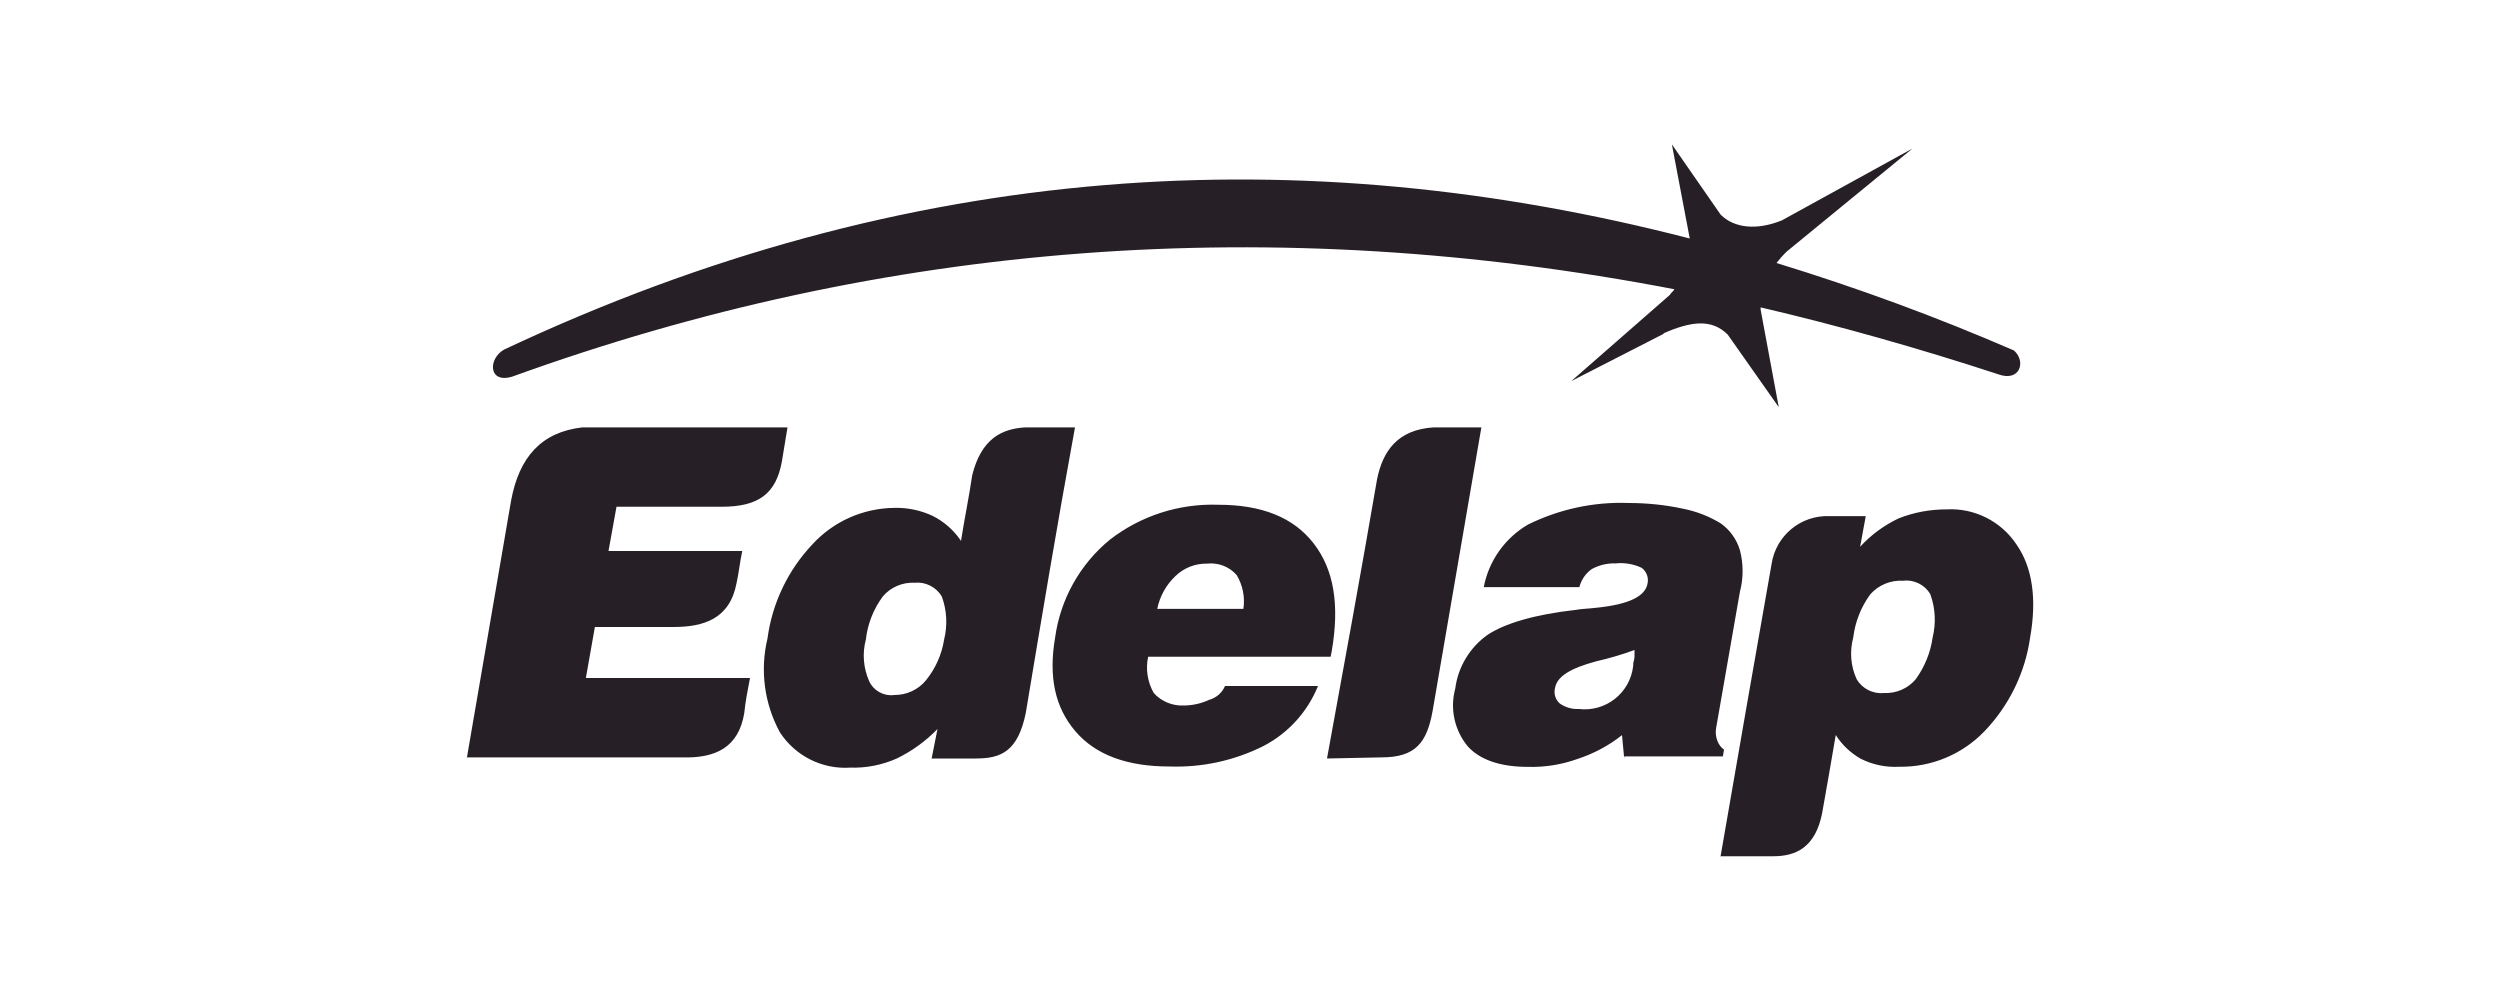 <?xml version="1.0" encoding="UTF-8"?>
<!-- Generator: Adobe Illustrator 25.2.3, SVG Export Plug-In . SVG Version: 6.00 Build 0)  -->
<svg xmlns="http://www.w3.org/2000/svg" xmlns:xlink="http://www.w3.org/1999/xlink" version="1.1" id="Capa_1" x="0px" y="0px" viewBox="0 0 200 80" style="enable-background:new 0 0 200 80;" xml:space="preserve">
<style type="text/css">
	.st0{fill-rule:evenodd;clip-rule:evenodd;fill:#271F26;}
</style>
<path class="st0" d="M154.61,51c0.28-1.14,0.22-2.34-0.18-3.45c-0.44-0.77-1.3-1.2-2.18-1.09c-1-0.06-1.97,0.34-2.63,1.09  c-0.74,1.01-1.21,2.2-1.36,3.45c-0.3,1.11-0.21,2.3,0.28,3.35c0.45,0.75,1.3,1.18,2.17,1.09c0.97,0.05,1.91-0.35,2.54-1.09  C153.97,53.36,154.44,52.21,154.61,51z M137.61,68.5h4.26c1.82,0,3.36-0.72,3.9-3.44c0.37-2.09,0.74-4.18,1.09-6.26  c0.5,0.79,1.19,1.44,2,1.9c0.95,0.48,2.02,0.7,3.08,0.64c2.56,0.04,5.02-0.98,6.8-2.82c1.98-2.06,3.27-4.69,3.67-7.52  c0.55-3.09,0.18-5.63-1.09-7.44c-1.24-1.87-3.38-2.94-5.62-2.81c-1.3,0-2.6,0.24-3.81,0.72c-1.16,0.55-2.21,1.32-3.08,2.27  l0.45-2.45h-2.9c-2.29-0.09-4.28,1.55-4.63,3.81c-1.36,7.69-2.73,15.58-4.08,23.38L137.61,68.5z M37.34,60.68  c1.18-6.89,2.36-13.7,3.54-20.59c0.64-3.54,2.45-5.53,5.71-5.9H63l-0.45,2.73c-0.46,2.54-1.82,3.62-4.81,3.62h-8.42l-0.64,3.54h10.7  c-0.18,0.82-0.27,1.73-0.45,2.54c-0.54,2.9-2.63,3.54-5.08,3.54h-6.26l-0.72,4.08H60c-0.18,0.91-0.37,1.91-0.46,2.81  c-0.45,2.72-2.26,3.63-5,3.54h-17.2V60.68z M71.54,55.6c0.98,0.01,1.92-0.42,2.54-1.18c0.76-0.94,1.26-2.06,1.45-3.26  c0.28-1.14,0.22-2.35-0.19-3.45c-0.45-0.75-1.3-1.18-2.17-1.09c-0.97-0.05-1.91,0.35-2.54,1.09c-0.75,1.01-1.22,2.2-1.36,3.45  c-0.3,1.11-0.2,2.3,0.27,3.35C69.9,55.27,70.71,55.71,71.54,55.6z M82.06,57.05c-0.64,3.09-2,3.63-4,3.63h-3.53L75,58.32  c-0.94,0.97-2.04,1.77-3.26,2.36c-1.17,0.52-2.44,0.77-3.72,0.73c-2.24,0.15-4.39-0.93-5.62-2.81c-1.26-2.3-1.61-4.98-1-7.53  c0.38-2.83,1.64-5.46,3.6-7.53c1.68-1.83,4.04-2.88,6.53-2.91c1.06-0.03,2.12,0.19,3.08,0.64c0.92,0.46,1.7,1.15,2.27,2  c0.27-1.73,0.63-3.45,0.9-5.27c0.73-2.9,2.36-3.71,4.27-3.81H86C84.6,41.81,83.33,49.43,82.06,57.05z M92.58,48.71h6.89  c0.14-0.94-0.05-1.9-0.54-2.71c-0.59-0.67-1.47-1.01-2.36-0.91c-0.95-0.02-1.86,0.34-2.54,1C93.29,46.79,92.78,47.71,92.58,48.71z   M98,54.88h7.44c-0.84,2.07-2.38,3.77-4.36,4.8c-2.33,1.17-4.92,1.73-7.53,1.64c-3.35,0-5.89-0.91-7.52-2.82s-2.16-4.35-1.62-7.5  c0.42-3.06,1.98-5.85,4.36-7.81c2.48-1.93,5.56-2.92,8.7-2.81c3.45,0,6,1,7.62,3.09s2.09,4.9,1.45,8.61l-0.09,0.46h-14.6  c-0.21,0.99-0.05,2.02,0.45,2.9c0.62,0.69,1.52,1.05,2.45,1c0.69-0.01,1.37-0.17,2-0.46C97.31,55.82,97.77,55.42,98,54.88z   M106.16,60.68c1.36-7.44,2.72-14.87,4-22.31c0.45-2.27,1.63-4,4.54-4.18h3.81l-3.9,22.68c-0.46,2.54-1.36,3.72-4.09,3.72  L106.16,60.68z M130.76,52c-1.01,0.37-2.03,0.67-3.08,0.91c-2,0.54-3.09,1.18-3.27,2.09c-0.13,0.46,0.01,0.95,0.36,1.27  c0.45,0.32,1,0.48,1.55,0.45c2.14,0.25,4.08-1.28,4.33-3.42c0.01-0.1,0.02-0.2,0.02-0.3c0.07-0.2,0.1-0.42,0.09-0.63V52z   M129.94,60.71l-0.18-1.9c-1.06,0.84-2.26,1.48-3.54,1.9c-1.28,0.46-2.64,0.68-4,0.64c-2.17,0-3.81-0.55-4.8-1.64  c-1.06-1.29-1.44-3.01-1-4.62c0.22-1.73,1.16-3.29,2.58-4.3c1.36-0.9,3.72-1.63,7.07-2c0.46-0.09,1-0.09,1.73-0.18  c2.54-0.27,3.81-0.91,4-1.91c0.11-0.48-0.07-0.97-0.46-1.27c-0.65-0.31-1.37-0.43-2.08-0.36c-0.67-0.02-1.32,0.13-1.91,0.45  c-0.5,0.35-0.85,0.86-1,1.45h-7.65c0.4-2.1,1.69-3.92,3.53-5c2.51-1.24,5.28-1.84,8.08-1.73c1.46,0,2.92,0.15,4.35,0.46  c1.06,0.21,2.08,0.61,3,1.17c0.73,0.52,1.27,1.27,1.53,2.13c0.29,1.1,0.29,2.26,0,3.36l-1.9,10.88c-0.06,0.34-0.03,0.68,0.09,1  c0.1,0.29,0.29,0.55,0.54,0.73l-0.09,0.54h-7.89L129.94,60.71z M133.75,11.55l3.9,5.62c1.09,1.09,2.9,1.27,4.9,0.46L153,11.88  l-10.07,8.25c-0.29,0.28-0.56,0.59-0.81,0.91c6.46,1.98,12.8,4.31,19,7c1,0.9,0.46,2.54-1.27,1.9c-6.35-2.08-12.79-3.9-19-5.35v0.18  l1.45,7.8l-4.08-5.8c-1.27-1.27-2.91-1.09-5.17-0.09h0.09l-7.44,3.81l7.89-6.9c0.09-0.18,0.27-0.27,0.36-0.45  c-32.1-6.17-63.1-3.83-93,7c-1.9,0.55-1.9-1.45-0.63-2.17c32.37-15.24,63.94-16.88,94.86-8.89L133.75,11.55z"></path>
</svg>

